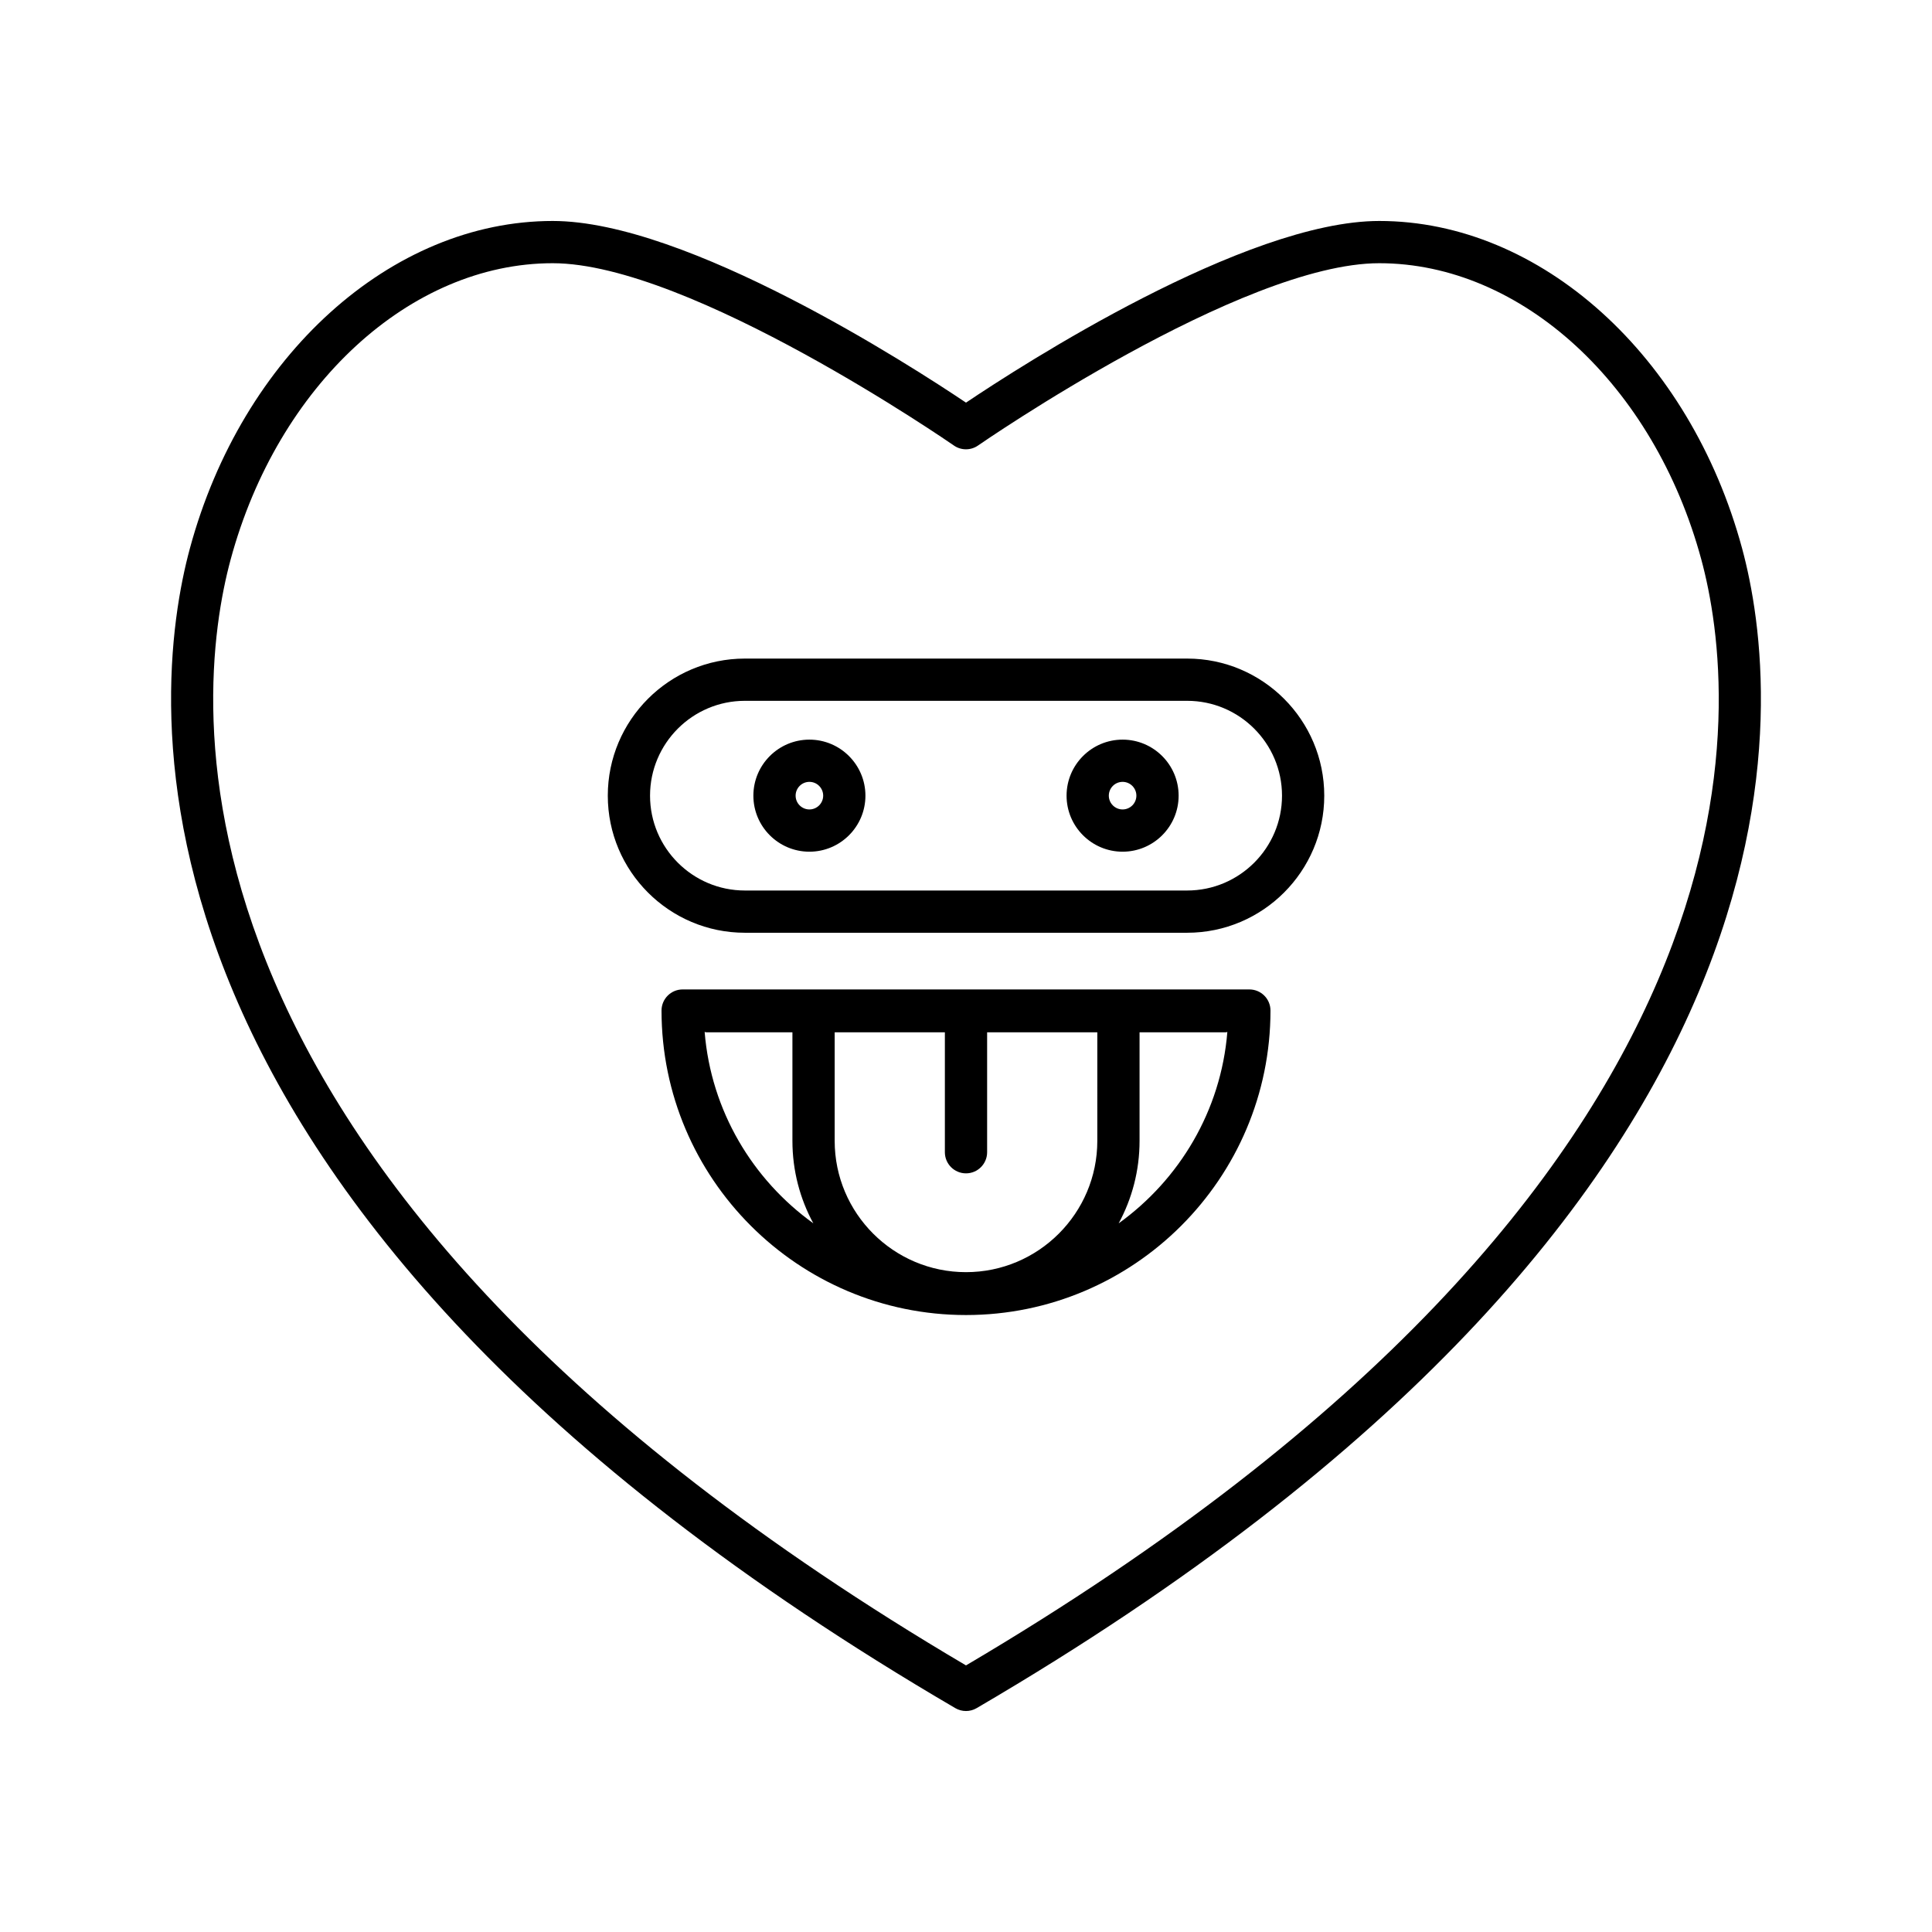 <?xml version="1.0" encoding="UTF-8"?>
<!-- Uploaded to: ICON Repo, www.svgrepo.com, Generator: ICON Repo Mixer Tools -->
<svg fill="#000000" width="800px" height="800px" version="1.1" viewBox="144 144 512 512" xmlns="http://www.w3.org/2000/svg">
 <g>
  <path d="m509.52 202.56c-35.57 0-94.969 38.363-109.52 48.141-14.551-9.773-73.949-48.141-109.52-48.141-42.781 0-82.324 35.68-96.156 86.766-10.355 38.238-26.328 173.41 202.85 307.35 0.871 0.508 1.848 0.762 2.824 0.762s1.953-0.254 2.824-0.766c229.18-133.94 213.21-269.11 202.85-307.35-13.836-51.082-53.375-86.762-96.156-86.762zm-109.52 382.79c-219.36-129.36-204.66-256.95-194.87-293.1 12.512-46.219 47.613-78.496 85.348-78.496 36.398 0 105.63 47.832 106.32 48.316 1.918 1.332 4.473 1.336 6.391-0.004 0.695-0.48 69.898-48.312 106.32-48.312 37.738 0 72.836 32.277 85.348 78.496 9.793 36.145 24.488 163.74-194.86 293.1z"/>
  <path d="m475.09 406.21h-150.18c-3.09 0-5.598 2.508-5.598 5.598 0 44.492 36.199 80.691 80.688 80.691 44.492 0 80.691-36.199 80.691-80.691 0.004-3.09-2.504-5.598-5.598-5.598zm-144.35 11.273c0.156 0.012 0.289 0.09 0.449 0.09h22.812v28.762c0 7.906 2.008 15.355 5.539 21.863-16.102-11.586-27.105-29.836-28.801-50.715zm104.06 28.855c0 19.188-15.613 34.797-34.801 34.797s-34.801-15.609-34.801-34.797v-28.762l29.203-0.004v31.781c0 3.09 2.508 5.598 5.598 5.598s5.598-2.508 5.598-5.598v-31.781h29.203zm5.656 21.863c3.531-6.508 5.539-13.953 5.539-21.863v-28.762h22.816c0.16 0 0.293-0.078 0.449-0.09-1.695 20.875-12.699 39.125-28.805 50.715z"/>
  <path d="m458.61 318.53h-117.21c-20.031 0-36.328 16.301-36.328 36.332s16.297 36.328 36.328 36.328h117.21c20.031 0 36.332-16.297 36.332-36.328s-16.297-36.332-36.332-36.332zm0 61.465h-117.21c-13.859 0-25.133-11.273-25.133-25.133s11.273-25.137 25.133-25.137h117.21c13.859 0 25.137 11.273 25.137 25.137 0 13.859-11.273 25.133-25.137 25.133z"/>
  <path d="m358.5 340.01c-8.188 0-14.848 6.66-14.848 14.852 0 8.188 6.66 14.848 14.848 14.848s14.848-6.66 14.848-14.848c-0.004-8.191-6.664-14.852-14.848-14.852zm0 18.5c-2.016 0-3.652-1.637-3.652-3.652s1.637-3.656 3.652-3.656 3.652 1.641 3.652 3.656c-0.004 2.016-1.641 3.652-3.652 3.652z"/>
  <path d="m441.5 340.01c-8.188 0-14.848 6.66-14.848 14.852 0 8.188 6.66 14.848 14.848 14.848s14.848-6.66 14.848-14.848c0-8.191-6.66-14.852-14.848-14.852zm0 18.5c-2.016 0-3.652-1.637-3.652-3.652s1.637-3.656 3.652-3.656 3.652 1.641 3.652 3.656-1.637 3.652-3.652 3.652z"/>
 </g>
</svg>